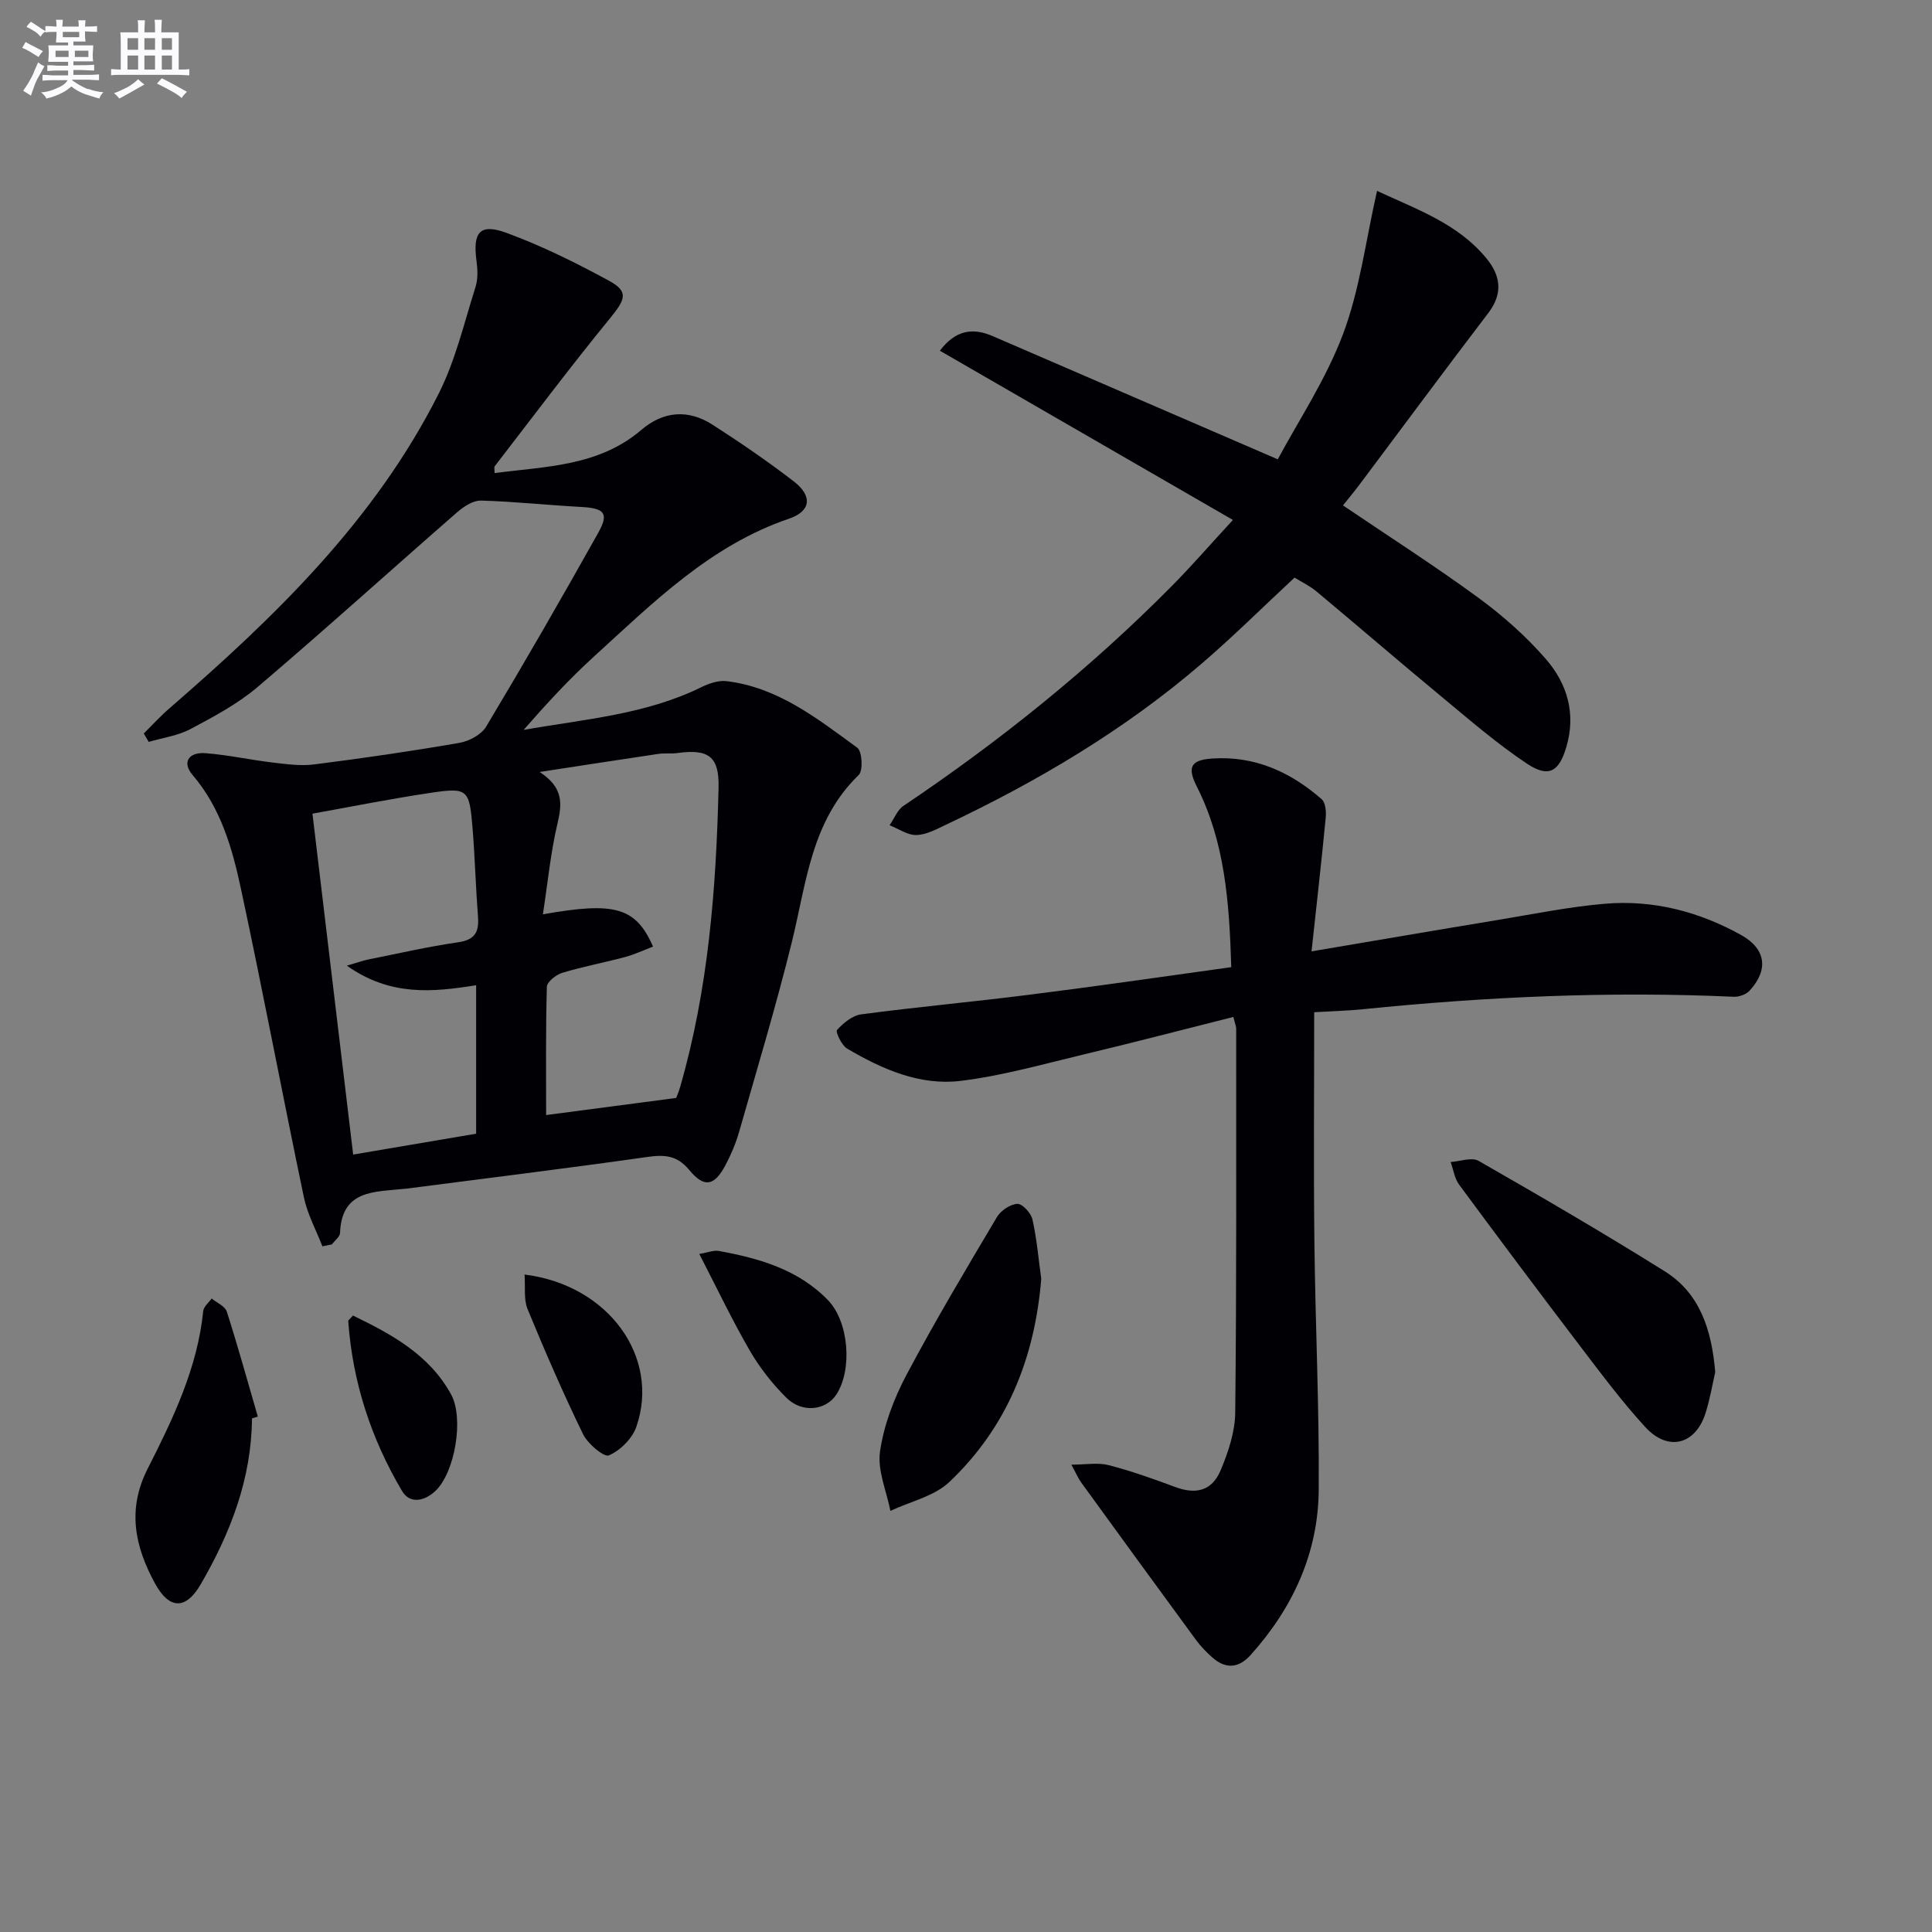 <svg enable-background="new 0 0 400 400" viewBox="0 0 400 400" xmlns="http://www.w3.org/2000/svg"><rect x="0" y="0" width="400" height="400" fill="#808080" stroke="none"/><g fill="#010105"><path d="m66.75 258.04c-1.3-3.37-3.1-6.64-3.83-10.14-4.45-21.26-8.47-42.62-13.03-63.86-1.8-8.41-4.16-16.75-10.03-23.6-2.19-2.56-.87-4.77 2.7-4.5 4.62.35 9.18 1.37 13.78 1.92 2.9.34 5.89.77 8.74.4 10.04-1.27 20.06-2.73 30.04-4.46 2.02-.35 4.55-1.7 5.54-3.37 7.94-13.26 15.66-26.65 23.21-40.14 2.26-4.04 1.26-5.07-3.52-5.33-6.93-.37-13.85-1.13-20.78-1.32-1.62-.04-3.55 1.23-4.9 2.4-13.79 12.02-27.35 24.3-41.29 36.16-4.13 3.52-9.09 6.16-13.92 8.73-2.62 1.4-5.76 1.81-8.67 2.67-.34-.58-.68-1.16-1.02-1.74 1.76-1.74 3.43-3.58 5.3-5.2 21.87-18.95 42.57-38.96 55.78-65.21 3.46-6.88 5.25-14.62 7.6-22.03.53-1.67.44-3.65.2-5.43-.79-5.94.7-7.81 6.26-5.76 7.29 2.68 14.33 6.17 21.17 9.89 4.13 2.25 3.44 3.83.19 7.81-8.18 10.01-15.95 20.37-23.85 30.61-.15.2-.02.61-.02 1.41 10.66-1.41 21.55-1.39 30.39-8.95 4.59-3.92 9.72-4.29 14.75-1.06 5.73 3.68 11.37 7.55 16.77 11.7 3.97 3.04 3.6 6.2-.93 7.74-16.33 5.55-28.15 17.39-40.43 28.57-5.13 4.67-9.85 9.8-14.54 15.17 12.49-2.22 25.16-3.14 36.74-8.82 1.59-.78 3.55-1.47 5.23-1.28 10.67 1.26 18.84 7.76 27.11 13.79 1.01.74 1.24 4.73.3 5.64-9.84 9.51-10.83 22.34-13.83 34.53-3.26 13.21-7.19 26.25-10.93 39.34-.68 2.38-1.67 4.72-2.83 6.91-2.3 4.34-4.39 4.77-7.5 1-2.53-3.06-5.13-3.2-8.72-2.69-16.6 2.36-33.25 4.4-49.87 6.56-.16.02-.33.02-.5.04-6.02.68-12.87.11-13.21 9.13-.03.81-1.1 1.58-1.69 2.37-.65.13-1.31.27-1.96.4zm73.23-30.72c-.06.16.48-1.04.84-2.28 5.84-20.26 7.46-41.07 7.95-62.01.15-6.37-2.06-8.02-8.51-7.12-1.31.18-2.68-.02-3.98.18-7.83 1.16-15.65 2.38-24.55 3.74 5 3.26 4.64 6.65 3.68 10.72-1.42 6.03-2.01 12.25-3.01 18.75 14.98-2.67 19.22-1.43 22.81 6.68-1.94.74-3.81 1.63-5.79 2.16-4.32 1.16-8.73 1.98-13 3.27-1.29.39-3.17 1.87-3.2 2.9-.25 9.07-.15 18.14-.15 26.55 8.12-1.06 17.06-2.24 26.91-3.54zm-68.17-27.39c2.38-.69 3.41-1.08 4.48-1.29 6.18-1.23 12.33-2.65 18.56-3.55 3.49-.5 4.36-2.14 4.11-5.31-.47-6.13-.63-12.29-1.13-18.42-.65-7.96-1.01-8.36-8.69-7.21-8.45 1.26-16.84 2.95-24.45 4.31 2.86 23.92 5.61 46.95 8.43 70.58 8.31-1.41 17-2.88 25.46-4.32 0-10.59 0-20.51 0-30.74-9.07 1.45-17.76 2.31-26.77-4.05z"/><path d="m254.92 200.24c-.41-13.61-1.35-25.96-7.13-37.39-2-3.95-1.33-5.49 3.12-5.8 8.8-.62 16.26 2.76 22.73 8.42.81.71.96 2.59.83 3.88-.87 9.05-1.9 18.08-2.93 27.62 13.5-2.28 26.05-4.44 38.61-6.51 7.37-1.22 14.72-2.72 22.14-3.35 9.99-.85 19.5 1.63 28.22 6.49 5.17 2.89 5.66 7.25 1.71 11.52-.72.78-2.19 1.3-3.27 1.25-25.66-1.17-51.24-.01-76.77 2.58-3.27.33-6.57.41-10.09.62 0 16.14-.14 31.78.04 47.42.19 17.13 1.02 34.27.9 51.4-.09 13.13-5.35 24.53-14.12 34.28-2.42 2.69-5.09 2.95-7.84.55-1.24-1.09-2.43-2.3-3.41-3.63-7.96-10.84-15.87-21.71-23.77-32.6-.65-.89-1.08-1.93-2.08-3.75 3.05 0 5.52-.47 7.72.1 4.64 1.2 9.18 2.81 13.67 4.49 4.37 1.64 7.69.9 9.52-3.42 1.58-3.76 2.98-7.94 3.02-11.96.29-26.49.19-52.98.2-79.48 0-.48-.22-.95-.59-2.42-10.42 2.62-20.77 5.33-31.18 7.81-8.37 2-16.73 4.38-25.24 5.42-8.48 1.04-16.3-2.41-23.54-6.68-1.14-.67-2.44-3.47-2.1-3.85 1.32-1.44 3.18-3 5.01-3.24 11.52-1.53 23.11-2.58 34.64-4.04 13.83-1.73 27.6-3.74 41.98-5.73z"/><path d="m255.26 107.65c-20.63-11.92-40.54-23.41-60.67-35.04 3.25-4.29 6.8-4.81 10.94-3.02 19.34 8.36 38.67 16.72 59.02 25.51 4.14-7.76 9.92-16.42 13.5-25.91 3.48-9.22 4.69-19.29 7.05-29.67 8.22 3.83 16.72 6.75 22.65 13.97 2.95 3.59 3.47 7.27.39 11.31-8.98 11.77-17.78 23.68-26.66 35.52-1.08 1.44-2.24 2.83-3.43 4.32 9.51 6.44 18.99 12.5 28.06 19.14 5.06 3.71 9.88 7.98 13.98 12.71 4.38 5.06 6.24 11.25 4.21 18.15-1.51 5.11-3.62 6.49-8.19 3.45-6.19-4.13-11.86-9.05-17.61-13.81-8.71-7.21-17.27-14.6-25.95-21.84-1.37-1.14-3.04-1.93-4.53-2.85-6.56 6.1-12.69 12.19-19.23 17.81-16 13.75-34 24.4-53.02 33.39-1.94.92-4.02 2.05-6.06 2.09-1.83.04-3.68-1.3-5.53-2.02.94-1.36 1.6-3.16 2.88-4.02 19.95-13.41 38.61-28.4 55.53-45.49 4.11-4.15 7.92-8.55 12.67-13.7z"/><path d="m355.12 284.08c-.53 2.31-1.05 5.42-1.98 8.41-2.06 6.61-7.76 8.13-12.49 2.98-4.82-5.25-9.11-11.01-13.44-16.69-8.46-11.11-16.83-22.29-25.12-33.52-.95-1.29-1.18-3.11-1.75-4.68 1.95-.12 4.36-1.05 5.78-.24 12.97 7.43 25.9 14.95 38.56 22.88 7.17 4.49 9.69 11.91 10.44 20.86z"/><path d="m215.58 264.75c-1.33 16.4-7.09 30.78-19.04 42.09-3.14 2.97-8.08 4.03-12.19 5.97-.81-4.11-2.72-8.39-2.15-12.31.79-5.42 2.85-10.88 5.43-15.76 5.89-11.12 12.35-21.94 18.78-32.77.8-1.34 2.75-2.66 4.23-2.72 1.03-.05 2.83 1.91 3.12 3.23.9 4.03 1.25 8.17 1.82 12.27z"/><path d="m52.17 293.66c-.09 12.5-4.46 23.74-10.6 34.33-3.1 5.35-6.53 5.27-9.5-.19-4.1-7.55-5.82-15.2-1.51-23.69 5.24-10.33 10.32-20.86 11.52-32.69.09-.91 1.14-1.72 1.75-2.58 1.08.9 2.77 1.6 3.13 2.72 2.3 7.19 4.31 14.48 6.42 21.73-.4.13-.81.25-1.21.37z"/><path d="m144.78 259.62c1.83-.31 2.97-.81 4-.63 8.38 1.52 16.48 3.83 22.65 10.2 4.32 4.47 5.09 14.33 1.75 19.5-2.16 3.34-7.09 3.95-10.39.68-2.9-2.88-5.51-6.22-7.56-9.75-3.64-6.28-6.76-12.86-10.45-20z"/><path d="m108.6 263.88c17.41 2.15 28.13 17.13 23.15 31.52-.84 2.43-3.33 4.91-5.68 5.92-1.02.44-4.39-2.4-5.36-4.4-4.13-8.48-7.89-17.16-11.48-25.88-.83-1.99-.43-4.48-.63-7.16z"/><path d="m73.08 272.37c7.96 3.86 15.75 8.05 20.3 16.3 2.73 4.94.82 16.2-3.25 20.03-2.2 2.07-5.25 2.78-6.9-.02-6.4-10.81-10.23-22.54-11.13-35.14-.02-.22.39-.48.98-1.17z"/></g><path d="m6.8 9.5c.6.3 1.3.7 2.1 1.1-.4.4-.7.8-.9 1.2-.7-.4-1.3-.8-1.8-1.1s-1.1-.6-1.6-.8c.2-.4.5-.8.7-1.2.4.2.8.5 1.5.8zm.9 6.9c-.3.6-.5 1.1-.7 1.7s-.4 1.1-.6 1.7c-.6-.4-1.1-.7-1.6-1 .7-1 1.2-1.8 1.5-2.4.3-.5.6-1.1.8-1.7.3-.6.5-1.2.8-1.8.3.3.8.6 1.3.8-.7 1.3-1.2 2.2-1.5 2.7zm.1-11c.4.3 1 .7 1.7 1.1-.5.2-.8.6-1.1 1.1-.5-.6-1-1-1.4-1.2s-.9-.6-1.5-.8c.2-.4.5-.7.9-1.1.5.3.9.6 1.4.9zm10.5 13c1 .4 2 .6 3.1.7-.4.4-.7.8-.8 1.3-.9-.2-1.9-.6-3-.9-1-.4-2-.9-2.8-1.6-.5.4-1.1.9-1.9 1.3s-1.9.9-3.3 1.2c-.1-.3-.5-.8-1.1-1.3 1 0 2.1-.3 3.2-.8 1.2-.5 1.9-1 2.3-1.7h-3.2c-.4 0-1 0-2 .1v-1.2c1 0 1.7.1 2 .1h3.3v-1h-2.3c-.2 0-.9 0-2 .1v-1.2c1.2 0 1.9.1 2 .1h2.3v-.8h-4.1c0-.7.1-1.2.1-1.6 0-.5 0-1.1-.1-1.8h4.1v-.6h-2.5c0-.6.1-1.1.1-1.6v-.6h-.5c-.4 0-1 0-1.8.1v-1.3c1.2 0 1.9.1 2.1.1h.2c0-.3 0-.8-.1-1.4h1.4c0 .6-.1 1-.1 1.4h3.4c0-.4 0-.8-.1-1.3h1.5c0 .4-.1.9-.1 1.3.7 0 1.5 0 2.5-.1v1.2c-1 0-1.8-.1-2.5-.1v.6c0 .3 0 .8.1 1.5h-2.5v.8h4.1c0 .7-.1 1.3-.1 1.8s0 1 .1 1.5h-4.1v.8h1.4c.8 0 1.8 0 2.9-.1v1.2c-1 0-1.9-.1-2.8-.1h-1.5v1h3.2c.3 0 1 0 2.1-.1v1.2c-1.1 0-1.8-.1-2.1-.1h-3.4l-.1.1c1.4 1 2.4 1.5 3.4 1.9zm-4.1-6.6v-1.3h-2.7v1.3zm2.2-4.1v-1.1h-3.4v1.1zm1.9 4.1v-1.3h-2.8v1.3z" fill="#fbfafc"/><path d="m37 6.7v2.3 5.4c1 0 1.8 0 2.2-.1v1.3c-.6 0-1.5-.1-2.5-.1h-11.9c-.7 0-1.3 0-1.8.1v-1.3c.5 0 1.1.1 2 .1v-5.2c0-1 0-1.8-.1-2.5h3.7c0-1.3 0-2.1-.1-2.5h1.5c0 .4-.1 1.3-.1 2.5h2.2c0-1.2 0-2.1-.1-2.6h1.5c0 .4-.1 1.3-.1 2.6zm-12.3 13.7c-.3-.4-.7-.8-1.1-1.1 1.1-.4 2.1-.9 2.9-1.3.8-.5 1.5-1 2.1-1.6.4.4.9.8 1.3 1.1-2.5 1.4-4.2 2.4-5.2 2.9zm3.9-10.1v-2.4h-2.2v2.4zm0 4.1v-2.9h-2.2v2.9zm3.5-4.1v-2.4h-2.2v2.4zm0 4.1v-2.9h-2.2v2.9zm.4 2.9 1-1.1c.6.3 1.4.7 2.5 1.3s2 1.1 2.7 1.5c-.4.4-.8.8-1.1 1.3-.8-.8-2.5-1.7-5.1-3zm3.1-7v-2.4h-2.1v2.4zm0 4.1v-2.9h-2.1v2.9z" fill="#fbfafc"/></svg>

